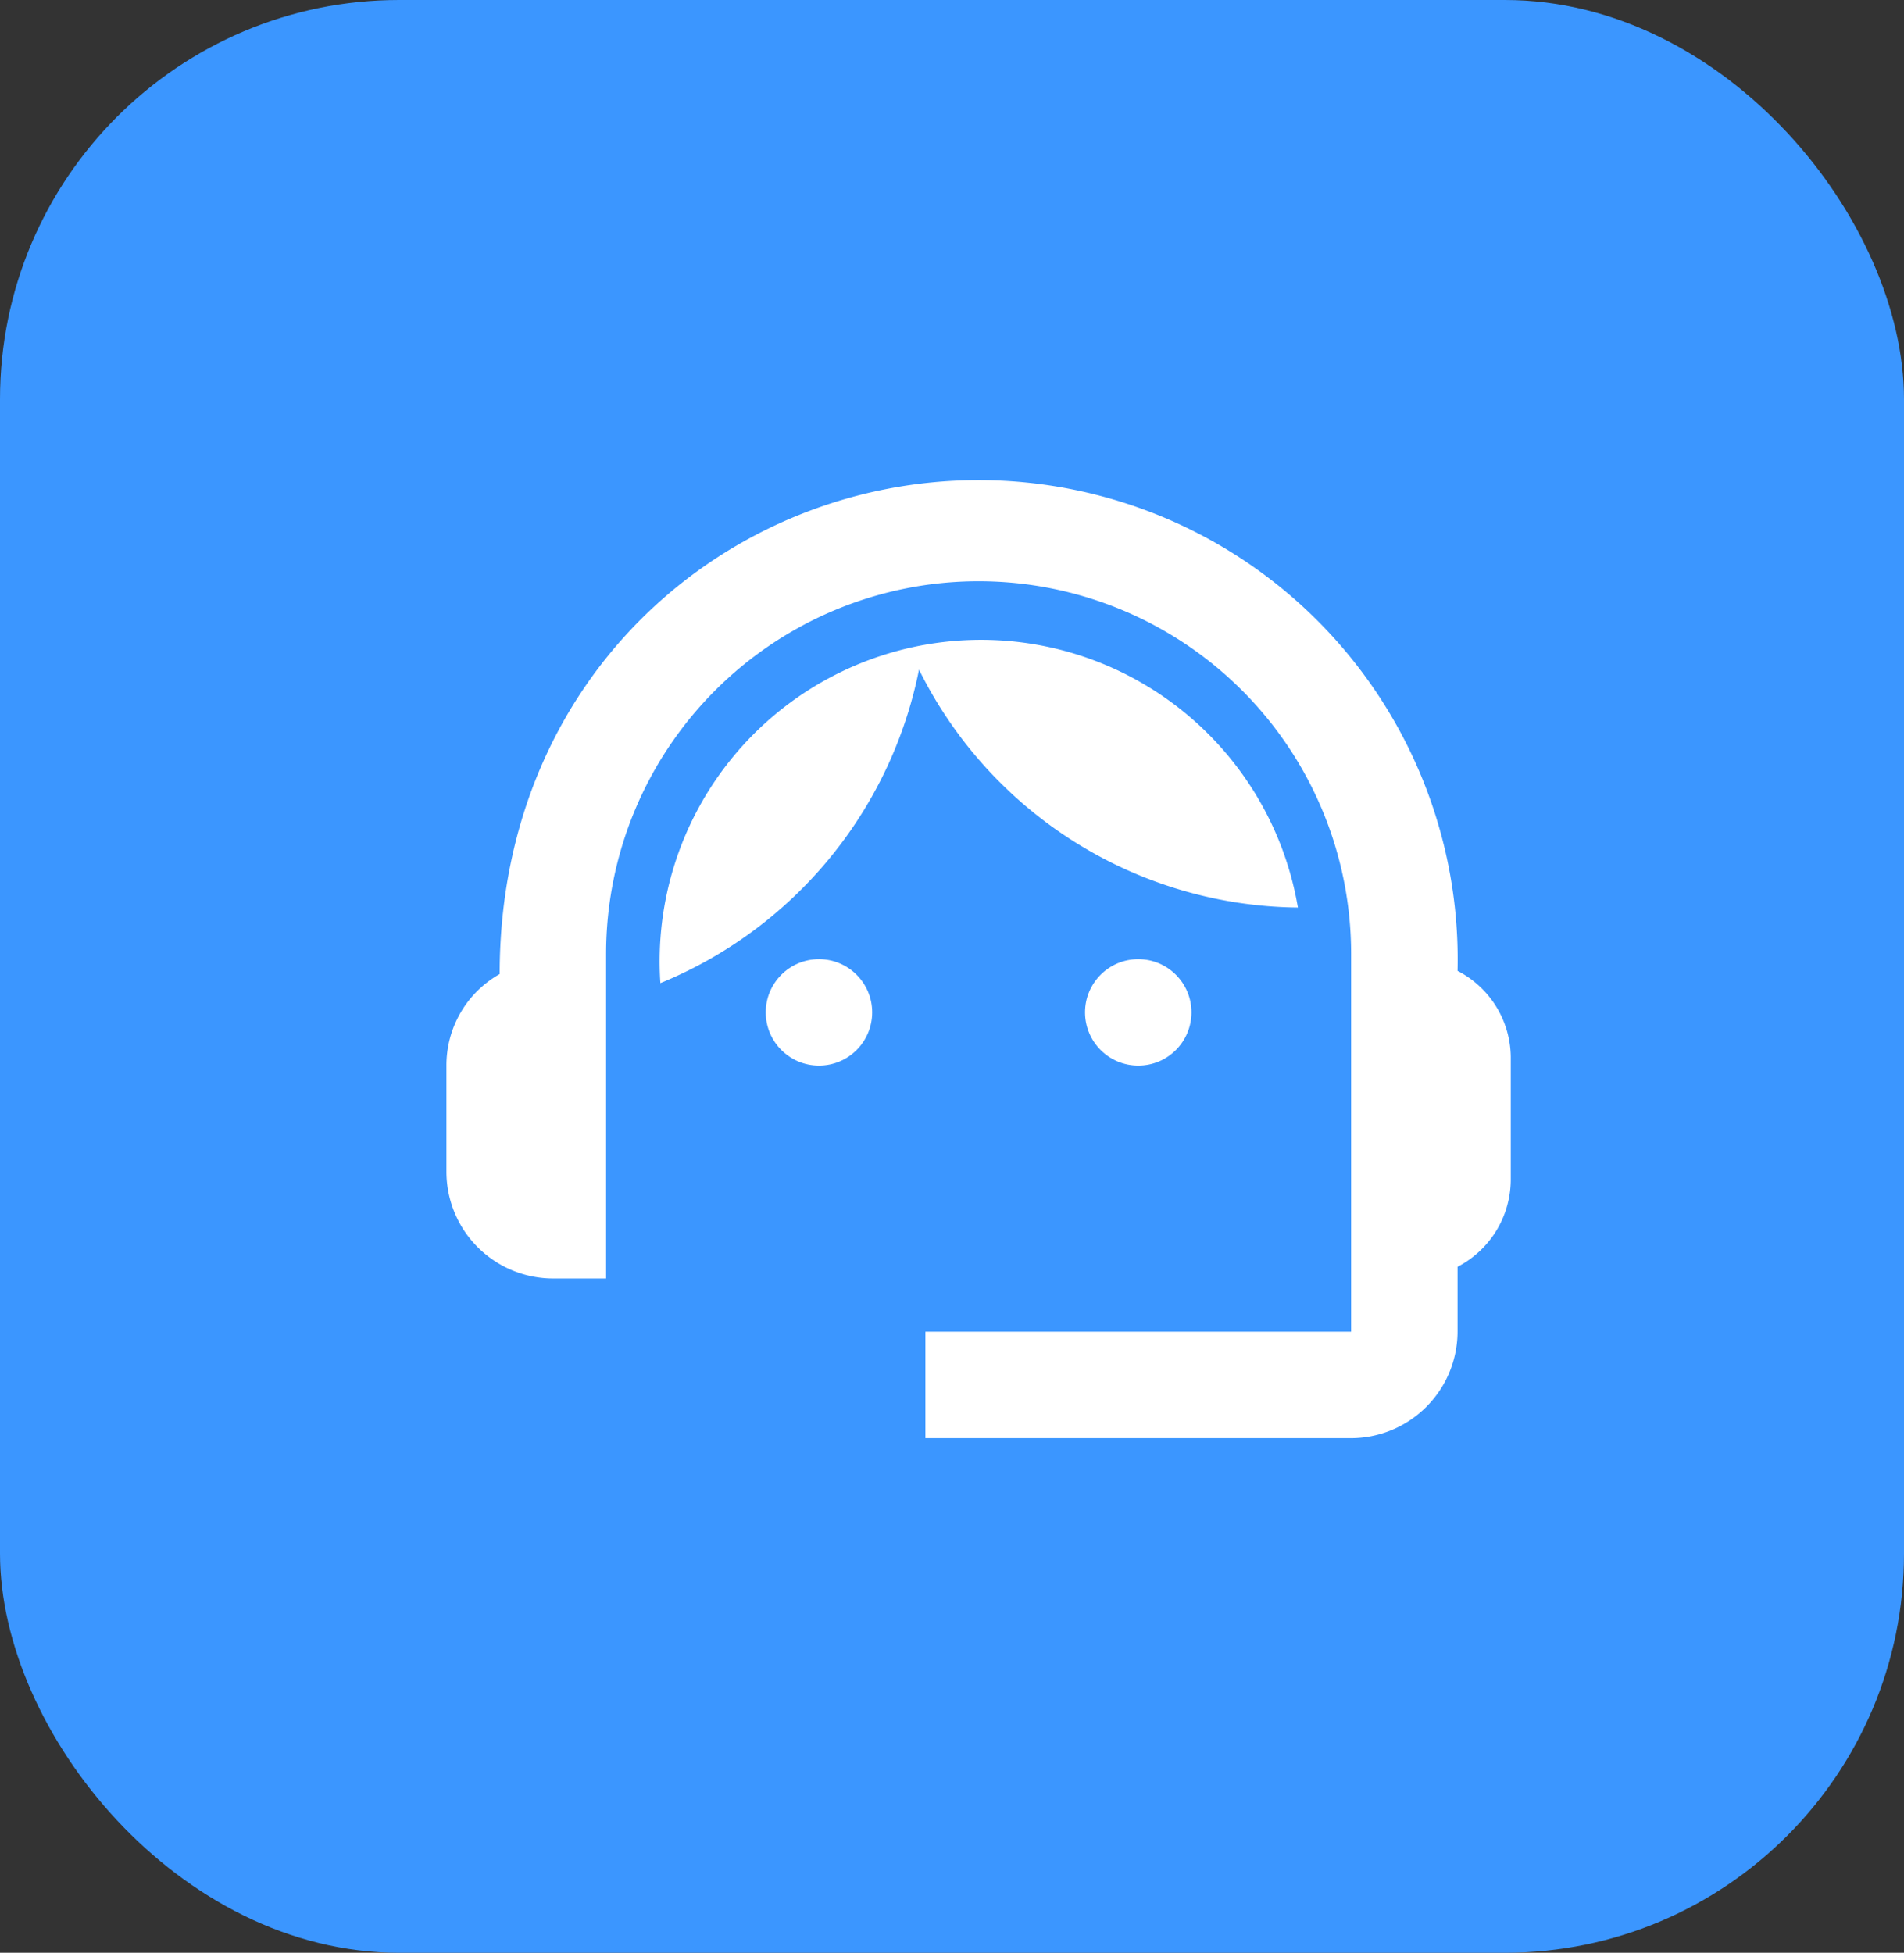<?xml version="1.0" encoding="UTF-8"?> <svg xmlns="http://www.w3.org/2000/svg" width="71.558" height="73.381" viewBox="0 0 71.558 73.381"><rect x="0" y="0" width="71.558" height="73.381" fill="#333333" stroke="none"/><g id="Group_3156" data-name="Group 3156" transform="translate(-924.221 -533.957)"><g id="Group_3145" data-name="Group 3145" transform="translate(84.279 -2472)"><rect id="Rectangle_2_copy_6" data-name="Rectangle 2 copy 6" width="71.558" height="73.381" rx="15" transform="translate(839.942 3005.957)" fill="#3b96ff"></rect></g><g id="support_agent_black_24dp" transform="translate(937 546)"><g id="Group_3150" data-name="Group 3150"><rect id="Rectangle_884" data-name="Rectangle 884" width="48" height="48" fill="none"></rect></g><g id="Group_3152" data-name="Group 3152" transform="translate(4 6)"><g id="Group_3151" data-name="Group 3151"><path id="Path_4806" data-name="Path 4806" d="M40,21.44A18.01,18.01,0,0,0,22,3C12.62,3,4,10.3,4,21.56A3.935,3.935,0,0,0,2,25v4a4.012,4.012,0,0,0,4,4H8V20.8a14,14,0,1,1,28,0V35H20v4H36a4.012,4.012,0,0,0,4-4V32.56a3.7,3.7,0,0,0,2-3.28v-4.6A3.683,3.683,0,0,0,40,21.44Z" transform="translate(-2 -3)" fill="#fff"></path><circle id="Ellipse_113" data-name="Ellipse 113" cx="2" cy="2" r="2" transform="translate(12 18)" fill="#fff"></circle><circle id="Ellipse_114" data-name="Ellipse 114" cx="2" cy="2" r="2" transform="translate(24 18)" fill="#fff"></circle><path id="Path_4807" data-name="Path 4807" d="M29.995,16.06A12.079,12.079,0,0,0,6.035,18.9a16.149,16.149,0,0,0,9.72-11.78A16.074,16.074,0,0,0,29.995,16.06Z" transform="translate(2.005)" fill="#fff"></path></g></g></g></g></svg> 